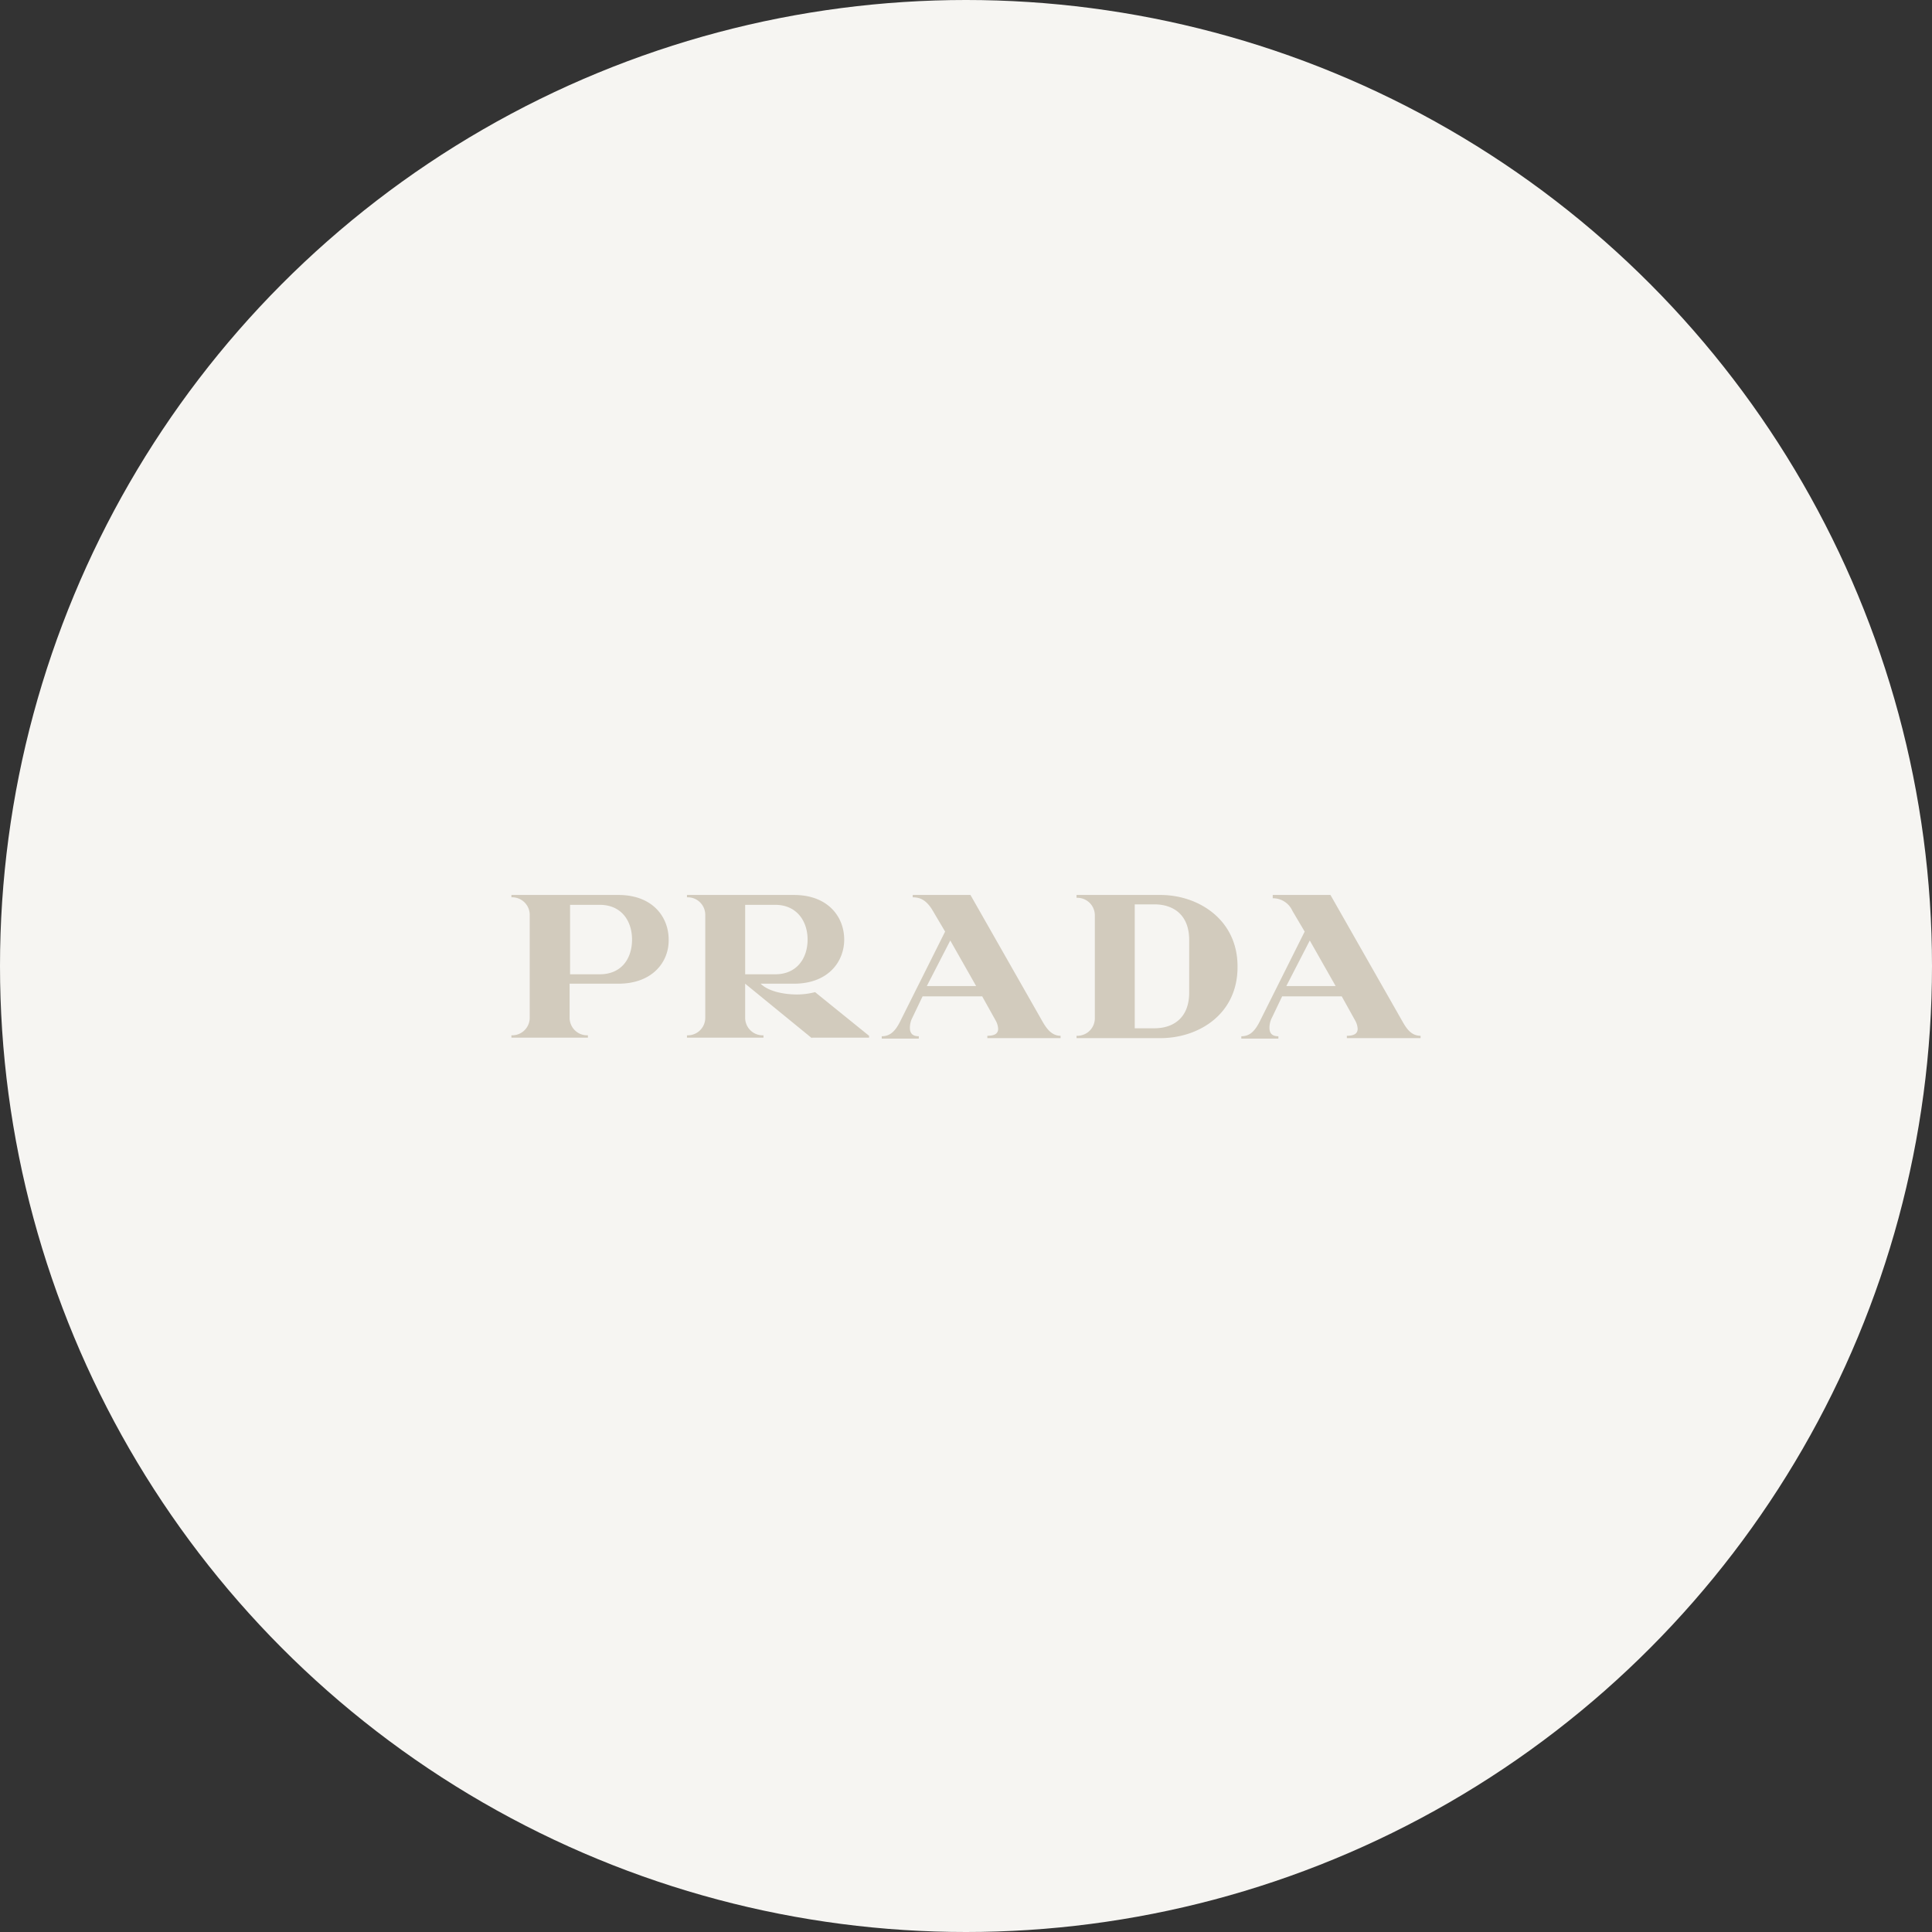 <?xml version="1.0" encoding="UTF-8"?> <svg xmlns="http://www.w3.org/2000/svg" width="272" height="272" viewBox="0 0 272 272"><rect x="0" y="0" width="272" height="272" fill="#333333" stroke="none"/><g id="Gruppe_2708" data-name="Gruppe 2708" transform="translate(7924 -14117)"><circle id="Ellipse_351" data-name="Ellipse 351" cx="136" cy="136" r="136" transform="translate(-7924 14117)" fill="#f6f5f2"></circle><path id="prada-logo" d="M112.4,6.41l-3.3,6.41h6.939Zm5.22,13.745v-.33c1.057,0,1.52-.33,1.52-.991a2.681,2.681,0,0,0-.33-1.123L116.9,14.274h-8.392l-1.454,3.04a3.072,3.072,0,0,0-.33,1.388c0,.727.33,1.189,1.256,1.189v.33h-5.22v-.33c1.256,0,1.982-.793,2.709-2.313l6.212-12.423L109.96,2.247A3,3,0,0,0,107.184.463V0h8.128l10.044,17.644c.595,1.057,1.256,2.181,2.643,2.181v.33ZM95.422,6.344c0-3.634-2.313-5.022-4.89-5.022H87.756V18.767h2.775c2.577,0,4.89-1.388,4.89-5.022ZM91.391,20.155H79.562v-.33a2.469,2.469,0,0,0,2.577-2.445V2.842A2.469,2.469,0,0,0,79.562.4V0H91.391c5.287,0,10.837,3.436,10.837,10.044.066,6.74-5.485,10.11-10.837,10.11M61.786,6.41l-3.3,6.41h6.939Zm5.22,13.745v-.33c1.057,0,1.52-.33,1.52-.991a2.681,2.681,0,0,0-.33-1.123L66.28,14.274H57.887l-1.454,3.04A3.072,3.072,0,0,0,56.1,18.7c0,.727.33,1.189,1.256,1.189v.33h-5.22v-.33c1.256,0,1.982-.793,2.709-2.313L61.059,5.154,59.341,2.247C58.416.661,57.491.33,56.5.33V0h8.128L74.672,17.644c.595,1.057,1.322,2.181,2.643,2.181v.33ZM37.138,1.388H32.909v9.78h4.229c3.04,0,4.56-2.247,4.56-4.89,0-2.577-1.52-4.89-4.56-4.89m5.154,18.767-9.384-7.665v4.824a2.469,2.469,0,0,0,2.577,2.445v.33H24.715v-.33a2.469,2.469,0,0,0,2.577-2.445V2.775A2.469,2.469,0,0,0,24.715.33V0H39.781c4.824,0,7.071,3.106,7.071,6.278,0,3.106-2.247,6.212-7.071,6.212H35.089c1.057,1.057,3.172,1.52,5.154,1.52a10.459,10.459,0,0,0,2.511-.33l7.6,6.146v.264H42.292ZM12.423,1.388H8.26v9.78h4.163c3.106,0,4.56-2.247,4.56-4.89,0-2.577-1.454-4.89-4.56-4.89m2.643,11.1H8.194v4.824a2.469,2.469,0,0,0,2.577,2.445v.33H0v-.33a2.469,2.469,0,0,0,2.577-2.445V2.775A2.469,2.469,0,0,0,0,.33V0H15.067c4.824,0,7.071,3.106,7.071,6.278.066,3.106-2.247,6.212-7.071,6.212" transform="translate(-7852 14243)" fill="#d2cbbd"></path></g></svg> 